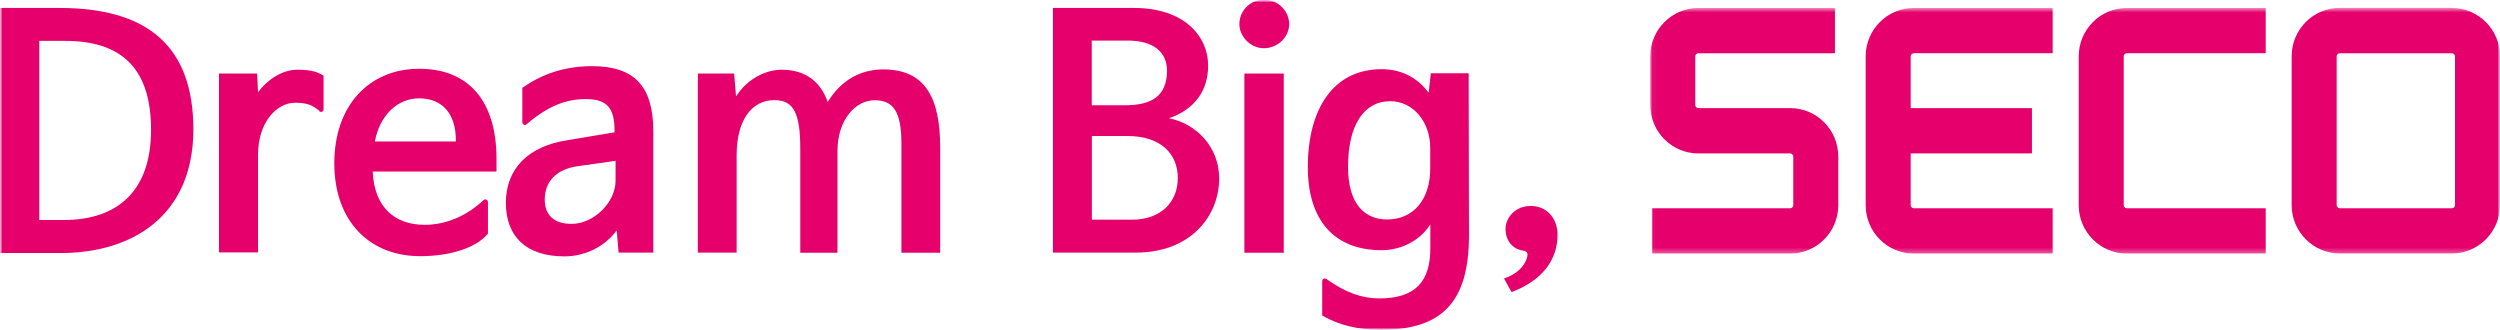 <svg width="500" height="66" viewBox="0 0 500 66" fill="none" xmlns="http://www.w3.org/2000/svg">
<g clip-path="url(#clip0_282_470)">
<mask id="mask0_282_470" style="mask-type:luminance" maskUnits="userSpaceOnUse" x="0" y="0" width="500" height="66">
<path d="M500 0H0V66H500V0Z" fill="white"/>
</mask>
<g mask="url(#mask0_282_470)">
<mask id="mask1_282_470" style="mask-type:luminance" maskUnits="userSpaceOnUse" x="0" y="0" width="500" height="66">
<path d="M500 0H0V66H500V0Z" fill="white"/>
</mask>
<g mask="url(#mask1_282_470)">
<path d="M305.38 51.548C305.629 50.793 305.505 50.269 304.692 50.143C303.046 49.955 301.108 48.612 301.108 45.76C301.108 43.6 303.005 41.188 306.151 41.188C309.297 41.188 311.505 43.6 311.505 46.956C311.505 51.968 308.484 56.078 302.316 58.428L300.797 55.701C303.443 54.82 304.9 53.226 305.4 51.528M265.334 55.827C269.043 58.49 272.398 59.686 275.856 59.686C283.295 59.686 286.066 56.078 286.066 49.661V44.963H286.003C284.044 48.004 280.398 50.039 276.293 50.039C267.105 50.039 261.564 44.334 261.564 33.428C261.564 21.705 266.731 13.84 276.293 13.84C280.649 13.84 283.669 15.812 285.669 18.475H285.733L286.17 14.658H293.733L293.795 47.06C293.795 60.315 288.503 65.957 276.21 65.957C271.544 65.957 267.897 65.076 264.439 63.104V56.246C264.439 55.743 264.939 55.554 265.313 55.806M286.044 33.743V29.549C286.044 24.41 282.649 20.237 278.044 20.237C272.877 20.237 269.607 24.872 269.607 33.365C269.607 40.978 273.064 43.894 277.42 43.894C282.836 43.894 286.044 39.72 286.044 33.743ZM247.875 4.822C247.875 2.222 249.959 -0.064 252.792 -0.064C255.626 -0.064 257.834 2.222 257.834 4.822C257.834 7.423 255.5 9.646 252.792 9.646C250.084 9.646 247.875 7.297 247.875 4.822ZM256.751 50.542H248.875V14.7H256.751V50.584V50.542ZM233.811 23.655C239.228 24.725 243.833 29.36 243.833 35.694C243.833 43.055 238.29 50.521 227.144 50.521H210.58V1.592H226.831C236.916 1.592 241.625 7.297 241.625 13.127C241.625 18.14 238.916 21.873 233.811 23.655ZM225.498 27.2H218.372V43.935H226.436C232.103 43.935 235.561 40.454 235.561 35.63C235.561 30.807 232.228 27.2 225.477 27.2M225.539 8.115H218.351V21.055H224.956C230.185 21.055 233.395 19.335 233.395 14.134C233.395 10.589 230.936 8.115 225.518 8.115M165.618 20.279C168.202 16.105 172.034 13.882 176.639 13.882C185.079 13.882 188.036 19.587 188.036 29.549V50.542H180.285V28.731C180.285 22.397 178.702 20.048 174.931 20.048C171.161 20.048 167.493 23.844 167.493 30.262V50.542H160.055V29.8C160.055 22.628 158.742 20.027 154.888 20.027C150.283 20.027 147.325 24.075 147.325 31.058V50.521H139.574V14.7H146.825L147.2 19.209H147.262C149.408 15.854 153.054 13.945 156.326 13.945C161.18 13.945 164.139 16.42 165.513 20.342H165.577L165.618 20.279ZM105.342 24.851C104.967 25.165 104.467 24.914 104.467 24.41V17.552C108.426 14.826 112.843 13.232 118.447 13.232C126.886 13.232 130.657 17.28 130.657 26.235V50.521H123.719L123.344 46.138H123.281C121.073 49.179 117.176 51.276 112.884 51.276C105.259 51.276 101.175 47.333 101.175 40.559C101.175 33.785 105.592 29.276 113.384 28.059L122.906 26.465V26.151C122.906 21.705 121.51 19.817 117.176 19.817C113.343 19.817 109.738 21.076 105.342 24.83M123.114 36.176V32.17L115.551 33.24C111.405 33.806 108.947 36.218 108.947 39.888C108.947 43.181 110.968 44.774 114.301 44.774C118.781 44.774 123.114 40.454 123.114 36.155M96.716 40.014C97.029 39.699 97.591 39.951 97.591 40.454V46.725C95.195 49.64 89.903 51.234 84.049 51.234C73.902 51.234 66.86 44.25 66.86 32.652C66.86 21.055 73.86 13.756 83.861 13.756C93.862 13.756 99.3 20.363 99.3 31.772V34.309H74.548V34.498C74.923 41.482 78.965 44.963 84.945 44.963C89.424 44.963 93.57 42.992 96.716 40.014ZM74.985 28.29H91.174V28.102C91.174 22.649 88.403 19.671 83.799 19.671C79.569 19.671 75.986 22.963 74.985 28.227V28.29ZM63.839 22.145C62.38 20.95 61.318 20.551 58.984 20.551C55.463 20.551 51.608 24.284 51.608 30.954V50.479H43.795V14.7H51.421L51.608 18.454C53.254 16.168 56.276 13.945 59.422 13.945C61.443 13.945 63.193 14.134 64.714 15.14V21.852C64.714 22.355 64.151 22.544 63.839 22.229M11.959 50.605H0V1.592H11.959C29.669 1.592 38.67 9.394 38.67 25.878C38.67 43.181 26.44 50.668 11.959 50.605ZM13.022 8.178H7.855V43.998H12.772C23.606 43.998 30.211 38.105 30.211 25.983C30.211 13.861 24.502 8.178 13.043 8.178" fill="#E5006C"/>
</g>
<mask id="mask2_282_470" style="mask-type:luminance" maskUnits="userSpaceOnUse" x="330" y="1" width="170" height="50">
<path d="M500 1.596H330.049V50.713H500V1.596Z" fill="white"/>
</mask>
<g mask="url(#mask2_282_470)">
<path d="M490.395 1.572H467.936C462.643 1.572 458.331 5.914 458.331 11.241V41.021C458.331 46.348 462.643 50.69 467.936 50.69H490.395C495.687 50.69 500 46.348 500 41.021V11.261C500 5.935 495.687 1.593 490.395 1.593M491 41.042C491 41.378 490.708 41.65 490.395 41.65H467.936C467.623 41.65 467.331 41.357 467.331 41.042V11.261C467.331 10.947 467.623 10.653 467.936 10.653H490.395C490.708 10.653 491 10.947 491 11.261V41.042Z" fill="#E5006C"/>
<path d="M358.05 21.624H339.654C339.341 21.624 339.049 21.331 339.049 21.016V11.264C339.049 10.949 339.341 10.656 339.654 10.656H366.988V1.596H339.654C334.36 1.596 330.049 5.937 330.049 11.264V21.016C330.049 26.343 334.36 30.684 339.654 30.684H358.05C358.364 30.684 358.655 30.978 358.655 31.293V41.045C358.655 41.359 358.364 41.653 358.05 41.653H330.444V50.713H358.05C363.342 50.713 367.655 46.372 367.655 41.045V31.293C367.655 25.965 363.342 21.624 358.05 21.624Z" fill="#E5006C"/>
<path d="M425.349 10.635H453.142V1.596H425.349C420.056 1.596 415.744 5.937 415.744 11.264V41.045C415.744 46.372 420.056 50.713 425.349 50.713H453.142V41.653H425.349C425.036 41.653 424.744 41.359 424.744 41.045V11.243C424.744 10.928 425.036 10.635 425.349 10.635Z" fill="#E5006C"/>
<path d="M382.741 10.635H410.534V1.596H382.741C377.449 1.596 373.136 5.937 373.136 11.264V41.045C373.136 46.372 377.449 50.713 382.741 50.713H410.534V41.653H382.741C382.428 41.653 382.136 41.359 382.136 41.045V30.684H406.388V21.624H382.136V11.264C382.136 10.949 382.428 10.656 382.741 10.656" fill="#E5006C"/>
</g>
</g>
</g>
<defs>
<clipPath id="clip0_282_470">
<rect width="500" height="66" fill="white"/>
</clipPath>
</defs>
</svg>
